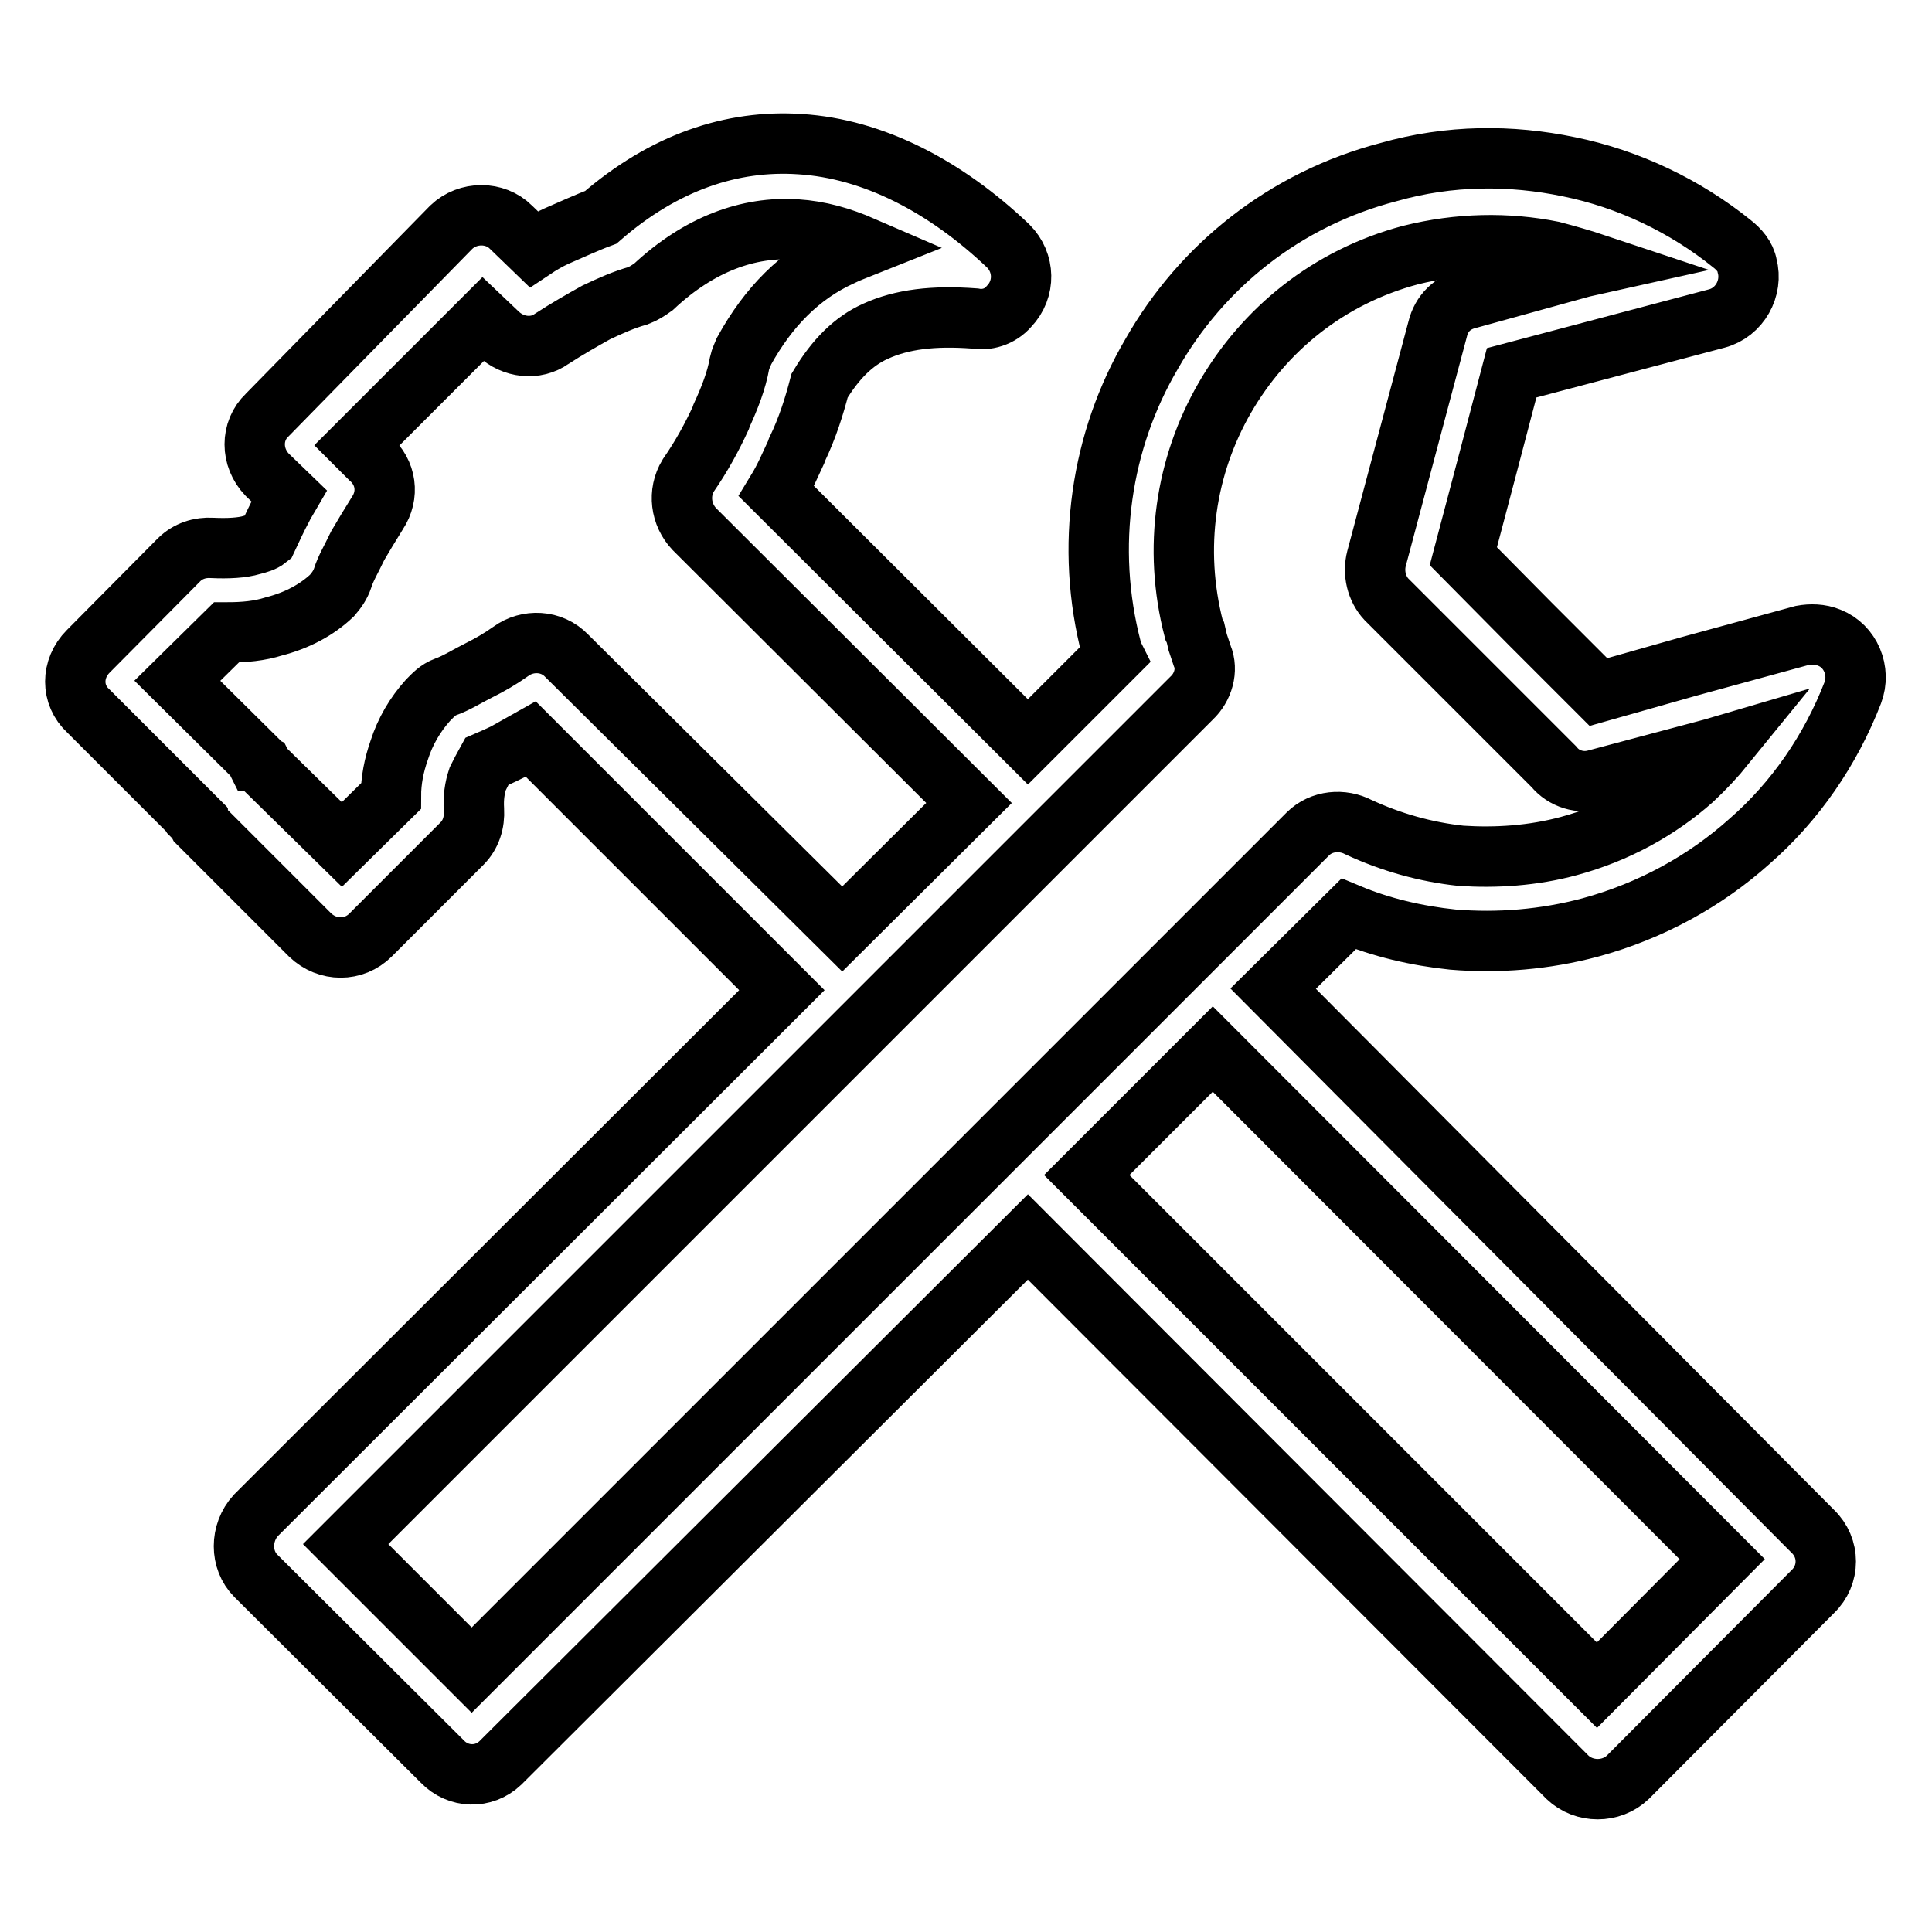 <?xml version="1.0" encoding="utf-8"?>
<!-- Svg Vector Icons : http://www.onlinewebfonts.com/icon -->
<!DOCTYPE svg PUBLIC "-//W3C//DTD SVG 1.1//EN" "http://www.w3.org/Graphics/SVG/1.1/DTD/svg11.dtd">
<svg version="1.1" xmlns="http://www.w3.org/2000/svg" xmlns:xlink="http://www.w3.org/1999/xlink" x="0px" y="0px" viewBox="0 0 256 256" enable-background="new 0 0 256 256" xml:space="preserve">
<g> <path stroke-width="8" fill-opacity="0" stroke="#000000"  d="M168.7,131l10-9.9c4.3,1.8,9,2.9,13.8,3.4c6,0.5,12.2,0,18.2-1.6c8.1-2.2,15.3-6.2,21.1-11.4 c6.1-5.3,10.8-12.2,13.7-19.7c1.1-2.9-0.3-6.2-3.1-7.3c-1.2-0.5-2.5-0.5-3.6-0.3l-15,4.1l-12,3.4l-9-9l-8.9-9l3.2-12.1l3.2-12.2 l27.2-7.2c3-0.8,4.8-4,4-7c-0.2-1.2-1.1-2.2-2-2.9c-6.2-5-13.7-8.6-21.6-10.2c-7.7-1.6-15.8-1.6-23.9,0.7 c-13.8,3.6-24.8,12.5-31.4,24.1c-6.7,11.4-8.9,25.5-5.3,39.2l0.2,0.6l0.1,0.2l-11.4,11.4l-33.3-33.2c1.1-1.8,1.8-3.5,2.6-5.2 l0.1-0.3c1.4-2.9,2.3-5.8,3-8.5c2.1-3.5,4.5-5.9,7.4-7.2c3.5-1.6,7.7-2.1,13.1-1.7c1.6,0.3,3.4-0.2,4.6-1.6c2.2-2.3,2.1-5.8-0.1-8 c-8.3-7.9-17.9-12.9-27.6-13.5c-9-0.6-18,2.4-26.4,9.7c-1.9,0.7-3.8,1.6-5.9,2.5c-1.1,0.5-2.1,1.1-3,1.7l-3-2.9 c-2.1-2.1-5.7-2.1-7.9,0L35.4,55c-2.2,2.1-2.2,5.6,0,7.9l2.9,2.8l-0.7,1.2l-0.2,0.4c-0.7,1.3-1.3,2.6-2,4.1c-0.5,0.4-1.2,0.6-2,0.8 c-1.3,0.4-3.2,0.5-5.3,0.4c-1.6-0.1-3.2,0.4-4.4,1.6l-12,12.1c-2.3,2.3-2.3,5.8,0,7.9l14.4,14.4v0.1l0.1,0.1v0.1l0.1,0.2l0.1,0.1 l0.2,0.2l0.1,0.1l14.4,14.4c2.3,2.2,5.8,2.2,8,0l12.1-12.1c1.2-1.2,1.7-2.8,1.6-4.5c-0.1-1.6,0.1-2.9,0.5-4.1 c0.4-0.8,0.7-1.4,1.2-2.3c1.4-0.6,2.9-1.3,4.2-2v-0.1l1.6-0.9l33.3,33.3l-69.7,69.6c-2.1,2.3-2.1,5.9,0,8l24.7,24.6 c2.1,2.2,5.5,2.3,7.7,0.2c0.1-0.1,0.2-0.2,0.2-0.2l69.7-69.5l71.5,71.6c2.2,2.1,5.8,2.1,8,0l24.5-24.6c2.3-2.2,2.3-5.8,0-8 L168.7,131L168.7,131z M75.1,86.9c-2-2.1-5.2-2.2-7.4-0.6c-1.4,1-2.8,1.8-4.2,2.5c-1.6,0.8-3,1.7-4.4,2.2c-1.1,0.4-1.7,1.1-2.4,1.8 c-1.7,1.9-3,4.1-3.8,6.6c-0.7,2-1.1,4-1.1,6.1l-6.5,6.4l-10.5-10.3l-0.1-0.2l-0.2-0.1l-0.1-0.3l-0.1-0.1l-0.2-0.1h-0.1l-0.2-0.4 L23.5,90.2l6.5-6.4c2.4,0,4.4-0.2,6.3-0.8c3.1-0.8,5.7-2.2,7.7-4.1c0.6-0.7,1.1-1.4,1.4-2.3c0.4-1.3,1.2-2.6,1.9-4.1l0.1-0.2 c0.7-1.2,1.6-2.7,2.6-4.3c1.6-2.4,1.2-5.4-1-7.3l-1.7-1.7L64,42.3l2,1.9c2,1.9,5,2.2,7.1,0.7c2-1.3,4.1-2.5,5.9-3.5 c1.9-0.9,3.7-1.7,5.5-2.2c0.8-0.3,1.4-0.7,2.1-1.2c6.1-5.7,12.6-8,18.9-7.6c3.1,0.2,5.9,1,8.9,2.3c-1,0.4-1.9,0.7-2.9,1.2 c-5.5,2.5-9.7,6.8-12.9,12.6c-0.2,0.5-0.5,1.1-0.6,1.6c-0.4,2.3-1.3,4.6-2.4,7l-0.1,0.3c-1.1,2.4-2.5,5-4.3,7.6 c-1.4,2.3-1,5.2,0.8,7.1l36.4,36.3l-16.8,16.7L75.1,86.9L75.1,86.9L75.1,86.9z M62.5,221.3l-16.7-16.7L157.9,92.5 c1.5-1.4,2.2-3.7,1.4-5.6l-0.6-1.8l-0.3-1.3l-0.2-0.4c-2.8-10.8-1.1-21.7,4.1-30.7c5.2-9,13.7-16,24.6-18.9 c6.4-1.6,12.8-1.7,18.8-0.5c1.9,0.5,4,1.1,5.8,1.7l-1.8,0.4l-15.2,4.2c-2,0.5-3.5,1.9-4,4L182.4,74c-0.5,1.9,0,4,1.3,5.4l11.3,11.3 l10.9,10.9c1.3,1.6,3.5,2.3,5.6,1.7l15.4-4.1l1.7-0.5c-1.3,1.6-2.7,3.1-4.3,4.6c-4.5,4-10.1,7.1-16.4,8.8 c-4.8,1.3-9.7,1.6-14.3,1.3c-4.7-0.5-9.3-1.8-13.6-3.8c-2.1-1.1-4.9-0.9-6.7,0.9L62.5,221.3L62.5,221.3z M211.6,223.3L144,155.7 l16.7-16.7l67.5,67.6L211.6,223.3z"/></g>
</svg>